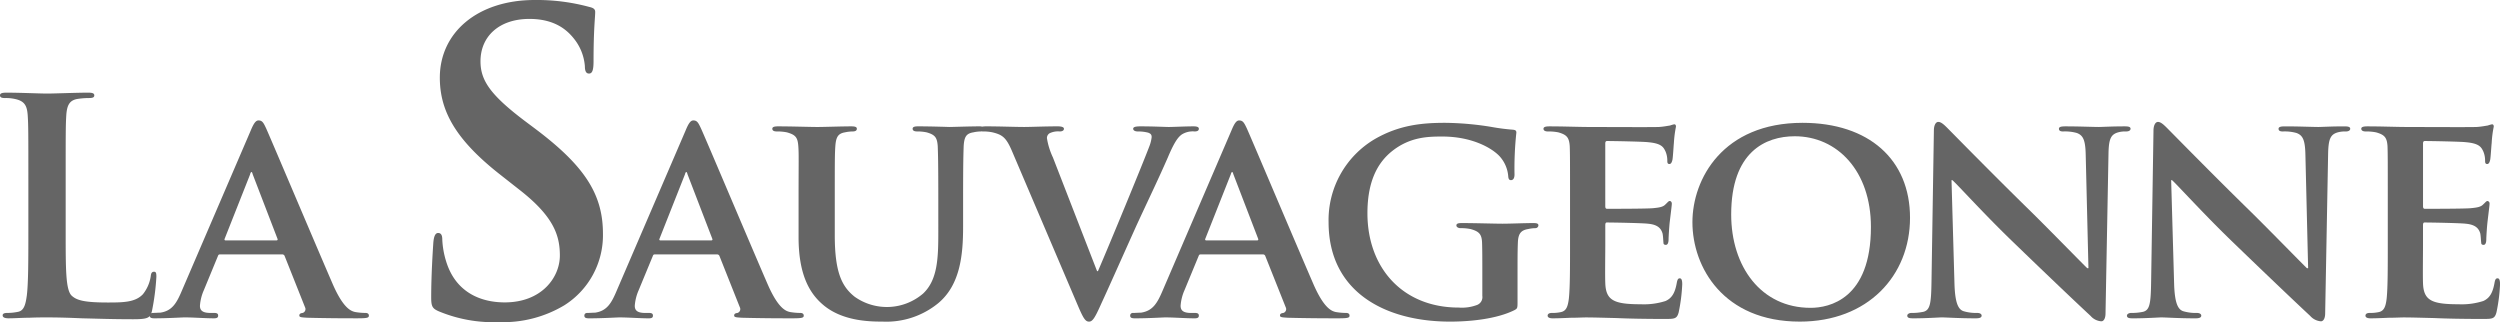 <svg data-name="Groupe 701" xmlns="http://www.w3.org/2000/svg" width="438.087" height="56.448" viewBox="0 0 438.087 56.448">
    <defs>
        <clipPath id="t2on98ytga">
            <path data-name="Rectangle 2024" style="fill:#656565" d="M0 0h438.087v56.448H0z"/>
        </clipPath>
    </defs>
    <g data-name="Groupe 688" style="clip-path:url(#t2on98ytga)">
        <path data-name="Tracé 685" d="M64.014 57.541a11.158 11.158 0 0 1-1.734-.153c-.826-.159-2.133-.742-3.916-4.765-2.928-6.747-10.623-24.947-11.716-27.4-.467-.992-.671-1.417-1.355-1.417-.47 0-.84.526-1.361 1.783L31.9 53.57c-.943 2.244-1.727 3.612-3.816 3.923-.417 0-.943.048-1.367.048a.46.46 0 0 0-.211.075c.039-.113.077-.246.117-.386a41.713 41.713 0 0 0 .781-6.02c0-.626-.051-.888-.411-.888-.424 0-.528.317-.577.788a6.617 6.617 0 0 1-1.361 3.138c-1.307 1.407-3.349 1.465-6.124 1.465-4.078 0-5.433-.363-6.322-1.154-1.1-.94-1.1-4.544-1.1-11.242v-9.212c0-7.945 0-9.408.1-11.084.107-1.829.526-2.72 1.939-2.976a13.12 13.12 0 0 1 2.039-.162c.623 0 .937-.1.937-.471s-.359-.473-1.1-.473c-2.039 0-5.854.159-7.113.159C6.9 19.1 3.6 18.94 1.147 18.94c-.781 0-1.147.107-1.147.473s.314.471.885.471a7.33 7.33 0 0 1 1.725.162c1.727.363 2.146 1.2 2.253 2.976.107 1.676.107 3.139.107 11.084v9.211c0 4.811 0 8.944-.266 11.139-.207 1.517-.467 2.668-1.514 2.882a8.873 8.873 0 0 1-1.881.2c-.628 0-.843.165-.843.422 0 .36.369.522 1.048.522 1.047 0 2.4-.1 3.611-.1 1.252-.058 2.4-.058 2.976-.058 2.146 0 4.033.058 6.383.162 2.353.048 5.073.159 8.84.159 1.835 0 2.545-.127 2.911-.561.039.288.275.4.794.4 2.406 0 4.869-.162 5.337-.162 1.462 0 3.611.162 5.128.162.471 0 .733-.1.733-.473 0-.256-.1-.471-.681-.471h-.678c-1.413 0-1.831-.473-1.831-1.254a8.1 8.1 0 0 1 .677-2.717l2.458-5.962c.106-.269.159-.325.421-.325h10.83a.448.448 0 0 1 .473.325l3.553 8.934a.7.7 0 0 1-.421 1c-.467.056-.574.214-.574.471 0 .311.522.311 1.362.369 3.874.1 7.219.1 8.837.1 1.734 0 1.987-.1 1.987-.473 0-.305-.211-.471-.626-.471M48.431 44.83h-8.9c-.153 0-.256-.107-.153-.315l4.444-11.236c.045-.162.1-.428.266-.428.1 0 .153.266.207.428l4.341 11.292c.045.152 0 .259-.207.259" transform="translate(0 -2.703)" style="fill:#656565"/>
        <path data-name="Tracé 686" d="m106.429 22.609-2.013-1.509c-5.979-4.538-7.638-7.058-7.638-10.367 0-4.328 3.242-7.418 8.572-7.418 4.675 0 6.772 2.156 7.854 3.521a8.759 8.759 0 0 1 1.865 4.755c0 .866.217 1.3.726 1.3.564 0 .794-.586.794-2.159 0-5.619.289-7.706.289-8.643 0-.509-.364-.72-1.018-.869A35.018 35.018 0 0 0 106.289 0C96.278 0 89.652 5.684 89.652 13.607c0 5.832 2.743 10.87 10.663 17.062l3.307 2.6c5.975 4.662 7.064 7.981 7.064 11.512 0 3.819-3.177 8.209-9.654 8.209-4.467 0-8.711-1.945-10.3-7.271a15.117 15.117 0 0 1-.648-3.673c0-.57-.071-1.218-.73-1.218-.568 0-.784.784-.852 1.867-.075 1.154-.363 5.475-.363 9.437 0 1.582.218 1.942 1.365 2.437a24.969 24.969 0 0 0 10.514 1.877 20.882 20.882 0 0 0 11.457-2.953 14.51 14.51 0 0 0 6.762-12.53c0-6.844-3.1-11.8-11.81-18.355" transform="translate(-12.579)" style="fill:#656565"/>
        <path data-name="Tracé 687" d="M157.258 58.35a11.188 11.188 0 0 1-1.731-.153c-.833-.159-2.136-.742-3.913-4.765-2.934-6.747-10.617-24.947-11.723-27.4-.471-.992-.671-1.417-1.355-1.417-.473 0-.84.526-1.355 1.783L125.144 54.38c-.94 2.244-1.725 3.612-3.816 3.923-.417 0-.943.048-1.358.048-.373 0-.522.214-.522.471 0 .369.256.473.83.473 2.409 0 4.866-.162 5.339-.162 1.456 0 3.6.162 5.116.162.483 0 .732-.1.732-.473 0-.256-.1-.471-.671-.471h-.681c-1.413 0-1.831-.473-1.831-1.254a8.168 8.168 0 0 1 .677-2.717l2.464-5.962c.1-.269.153-.325.422-.325h10.822a.448.448 0 0 1 .473.325l3.55 8.934a.7.7 0 0 1-.418 1c-.464.056-.574.214-.574.471 0 .311.532.311 1.362.369 3.871.1 7.216.1 8.84.1 1.725 0 1.991-.1 1.991-.473 0-.305-.214-.471-.633-.471m-15.582-12.709h-8.9c-.152 0-.259-.107-.152-.315l4.444-11.236c.049-.162.1-.428.256-.428.11 0 .159.266.213.428l4.341 11.292c.051.152 0 .259-.207.259" transform="translate(-17.047 -3.512)" style="fill:#656565"/>
        <path data-name="Tracé 688" d="M227.222 31.167c1.2-2.824 1.829-3.5 2.406-3.92a3.633 3.633 0 0 1 2.244-.526c.479 0 .739-.155.739-.473s-.37-.421-.943-.421c-1.411 0-3.557.11-4.341.11-.577 0-2.622-.11-4.924-.11-.882 0-1.3.11-1.3.421s.367.473.778.473a7.176 7.176 0 0 1 1.845.211c.412.159.616.315.616.782a6.263 6.263 0 0 1-.411 1.627c-1.1 2.924-7.009 17.253-9 21.86h-.155l-7.739-19.928a12.577 12.577 0 0 1-1.044-3.353.969.969 0 0 1 .471-.885 3.387 3.387 0 0 1 1.773-.315c.425 0 .733-.155.733-.473s-.515-.421-1.1-.421c-2.305 0-4.707.11-5.861.11-1.621 0-4.234-.11-6.7-.11a4.286 4.286 0 0 0-.668.051 2.314 2.314 0 0 0-.366-.051c-1.776 0-4.857.11-5.381.11-.052 0-3.138-.11-5.492-.11-.629 0-.947.11-.947.421s.263.473.782.473a7.911 7.911 0 0 1 1.676.159c1.469.421 1.831.892 1.942 2.406.049 1.41.1 2.668.1 9.421V44.3c0 4.551-.1 8.413-2.661 10.825a9.745 9.745 0 0 1-11.982.57c-2.25-1.773-3.5-4.279-3.5-10.776v-6.211c0-6.753 0-8.01.1-9.421.113-1.572.473-2.2 1.669-2.406a6.549 6.549 0 0 1 1.362-.159c.47 0 .736-.155.736-.473s-.311-.421-.992-.421c-1.676 0-4.762.11-5.91.11-1.361 0-4.444-.11-6.908-.11-.675 0-1 .11-1 .421s.262.473.784.473a8.369 8.369 0 0 1 1.783.159c1.458.421 1.877.833 1.987 2.406.107 1.41.045 2.668.045 9.421v6.532c0 6.431 1.835 9.728 4.189 11.765 3.349 2.93 8.1 3.037 10.516 3.037a14.361 14.361 0 0 0 9.727-3.192c3.871-3.191 4.4-8.419 4.4-13.393v-4.749c0-6.753.056-8.01.1-9.421.1-1.572.417-2.2 1.679-2.406a6.319 6.319 0 0 1 1.361-.159.765.765 0 0 0 .149-.029c.048 0 .048.029.1.029a8.024 8.024 0 0 1 1.783.159c1.673.421 2.353.833 3.4 3.294l11.6 27.2c.9 2.094 1.264 2.671 1.894 2.671s1.047-.677 2.191-3.248c1.044-2.24 3.2-7.106 6.124-13.6 2.513-5.436 3.709-7.842 5.544-12.03" transform="translate(-22.531 -3.686)" style="fill:#656565"/>
        <path data-name="Tracé 689" d="M268.828 58.35a11.175 11.175 0 0 1-1.728-.15c-.837-.159-2.133-.742-3.916-4.765-2.934-6.747-10.624-24.947-11.717-27.4-.476-.992-.677-1.417-1.361-1.417-.473 0-.837.526-1.355 1.783L236.727 54.38c-.953 2.244-1.738 3.612-3.826 3.923-.424 0-.946.048-1.365.048a.456.456 0 0 0-.521.471c0 .369.262.473.839.473 2.406 0 4.873-.162 5.333-.162 1.462 0 3.6.162 5.121.162.474 0 .74-.1.74-.473 0-.256-.1-.471-.684-.471h-.681c-1.408 0-1.832-.473-1.832-1.254a8.1 8.1 0 0 1 .677-2.717l2.464-5.962c.1-.269.159-.325.422-.325h10.826a.442.442 0 0 1 .47.325l3.559 8.934a.7.7 0 0 1-.418 1c-.473.056-.583.214-.583.471 0 .311.525.311 1.361.369 3.874.1 7.223.1 8.847.1 1.721 0 1.978-.1 1.978-.473 0-.305-.207-.471-.626-.471m-15.579-12.709h-8.9c-.159 0-.259-.107-.159-.315l4.445-11.236c.061-.162.1-.428.266-.428.1 0 .155.266.213.428l4.338 11.292c.042.152 0 .259-.207.259" transform="translate(-32.969 -3.512)" style="fill:#656565"/>
        <path data-name="Tracé 690" d="M307.41 42.673c-1.521 0-3.926.111-5.385.111-1.365 0-4.662-.111-7.064-.111-.622 0-.992.058-.992.422 0 .259.314.47.726.47a8.108 8.108 0 0 1 1.783.162c1.465.415 1.938.885 1.99 2.406.045 1.355.045 3.035.045 5.226v4.078a1.47 1.47 0 0 1-.888 1.572 7.536 7.536 0 0 1-3.245.47c-9.83 0-16-6.959-16-16.527 0-5.436 1.673-8.733 4.237-10.822 3.18-2.568 6.374-2.622 8.889-2.622 5.171 0 8.633 1.991 9.985 3.407a5.886 5.886 0 0 1 1.57 3.661c.051.366.159.574.47.574.376 0 .622-.321.622-.992a58.4 58.4 0 0 1 .324-7.326c0-.318-.1-.471-.628-.522a36.052 36.052 0 0 1-3.664-.473 52.672 52.672 0 0 0-8.16-.73c-3.871 0-8 .315-12.394 2.872a16.468 16.468 0 0 0-8.059 14.543c0 12.287 10 17.419 21.29 17.419 3.612 0 8.16-.473 11.242-1.991.58-.311.58-.363.58-1.566v-4.918c0-2.2 0-3.978.058-5.333.049-1.569.516-2.2 1.774-2.406a6.134 6.134 0 0 1 1.254-.162.531.531 0 0 0 .571-.47c0-.363-.308-.422-.937-.422" transform="translate(-38.758 -3.583)" style="fill:#656565"/>
        <path data-name="Tracé 691" d="M339.4 52.395c-.311 0-.411.211-.519.677-.311 1.835-.837 2.775-1.987 3.3a12.449 12.449 0 0 1-4.344.571c-4.7 0-6.118-.671-6.219-3.706-.058-1.307 0-5.079 0-6.593v-3.553c0-.262.049-.477.26-.477 1.148 0 6.38.1 7.213.214 1.734.152 2.305.836 2.564 1.725.107.577.107 1.15.156 1.624 0 .207.107.357.418.357.418 0 .477-.622.477-.986 0-.314.1-2.094.2-2.983.268-2.25.369-2.979.369-3.245s-.153-.47-.369-.47-.367.253-.73.577c-.418.47-1.1.577-2.195.681-1.041.107-7.016.107-8.066.107-.253 0-.3-.211-.3-.473V28.755c0-.262.1-.418.3-.418.946 0 6.442.1 7.229.211 2.295.207 2.662.839 3.031 1.627a4.1 4.1 0 0 1 .311 1.612c0 .369.051.58.37.58.363 0 .47-.522.528-.733.1-.526.2-2.46.253-2.934a20.43 20.43 0 0 1 .364-2.873c0-.207-.049-.418-.309-.418a5.207 5.207 0 0 0-.729.211c-.369.049-1.1.207-1.943.256-.885.055-11.084 0-12.552 0-1.3 0-4.237-.107-6.639-.107-.681 0-1.041.107-1.041.422s.3.473.775.473a8.56 8.56 0 0 1 1.838.159c1.462.418 1.88.892 1.987 2.406.051 1.41.051 2.664.051 9.417v7.842c0 4.076 0 7.59-.207 9.47-.165 1.307-.421 2.146-1.367 2.353a6.744 6.744 0 0 1-1.615.153c-.58 0-.736.266-.736.471 0 .311.315.473.885.473.946 0 2.088-.052 3.193-.1 1.092 0 2.091-.058 2.62-.058 1.361 0 3.079.058 5.326.11 2.253.1 5.025.156 8.477.156 1.728 0 2.147 0 2.461-1.151a30.115 30.115 0 0 0 .626-4.915c0-.477-.046-1.05-.422-1.05" transform="translate(-45.028 -3.626)" style="fill:#656565"/>
        <path data-name="Tracé 692" d="M365.243 25.106c-13.963 0-19.3 9.836-19.3 17.415 0 7.9 5.444 17.419 18.823 17.419 11.875 0 19.309-8 19.309-18.2s-7.226-16.634-18.835-16.634m1.412 32.42c-8.685 0-13.915-7.217-13.915-16.365 0-10.98 6.014-13.7 11.143-13.7 7.427 0 13.344 6.062 13.344 15.895 0 12.663-7.333 14.17-10.572 14.17" transform="translate(-49.372 -3.583)" style="fill:#656565"/>
        <path data-name="Tracé 693" d="M428.986 26.121c0-.363-.418-.422-1.041-.422-2.253 0-3.981.107-4.5.107-1 0-3.456-.107-5.865-.107-.681 0-1.144.058-1.144.422 0 .266.156.473.726.473a7.67 7.67 0 0 1 2.412.266c1.092.415 1.511 1.2 1.556 3.916l.477 19.776h-.207c-.681-.629-6.8-6.911-9.939-9.988-6.689-6.542-13.6-13.6-14.177-14.177-.782-.788-1.407-1.469-1.984-1.469-.474 0-.778.633-.778 1.521l-.416 26.361c-.058 3.871-.213 5.08-1.42 5.394a9.489 9.489 0 0 1-2.091.2c-.415 0-.736.213-.736.466 0 .425.428.477 1.054.477 2.354 0 4.545-.162 4.967-.162.833 0 2.979.162 5.962.162.632 0 1.047-.1 1.047-.477 0-.253-.259-.466-.787-.466a7.762 7.762 0 0 1-2.4-.312c-.888-.314-1.469-1.364-1.572-4.814l-.519-18.144h.153c.9.778 5.754 6.166 10.779 10.98 4.811 4.652 10.562 10.143 13.441 12.811a2.719 2.719 0 0 0 1.887.944c.363 0 .729-.418.729-1.41l.522-28.036c.051-2.513.417-3.294 1.676-3.661a4.564 4.564 0 0 1 1.4-.159c.529 0 .788-.207.788-.473" transform="translate(-55.639 -3.556)" style="fill:#656565"/>
        <path data-name="Tracé 694" d="M472.84 25.7c-2.244 0-3.978.107-4.506.107-.982 0-3.446-.107-5.855-.107-.674 0-1.15.058-1.15.422 0 .266.155.473.739.473a7.6 7.6 0 0 1 2.406.266c1.1.415 1.517 1.2 1.562 3.916l.474 19.776h-.21c-.674-.629-6.8-6.912-9.936-9.988-6.691-6.543-13.6-13.6-14.18-14.177-.781-.788-1.407-1.469-1.984-1.469-.466 0-.788.632-.788 1.52L439 52.8c-.058 3.872-.207 5.08-1.407 5.395a9.585 9.585 0 0 1-2.094.2c-.418 0-.739.214-.739.467 0 .424.424.477 1.047.477 2.36 0 4.555-.162 4.973-.162.837 0 2.983.162 5.965.162.626 0 1.041-.1 1.041-.477 0-.253-.259-.467-.778-.467a7.785 7.785 0 0 1-2.409-.311c-.888-.315-1.469-1.365-1.572-4.814l-.519-18.145h.153c.892.778 5.754 6.166 10.775 10.98 4.814 4.652 10.569 10.144 13.438 12.812a2.782 2.782 0 0 0 1.883.944c.37 0 .739-.418.739-1.41l.519-28.036c.059-2.513.418-3.294 1.673-3.661a4.674 4.674 0 0 1 1.416-.159c.519 0 .782-.207.782-.473 0-.363-.418-.422-1.044-.422" transform="translate(-62.046 -3.556)" style="fill:#656565"/>
        <path data-name="Tracé 695" d="M506.558 52.395c-.321 0-.428.211-.528.677-.311 1.835-.84 2.775-1.985 3.3a12.483 12.483 0 0 1-4.347.571c-4.7 0-6.124-.671-6.221-3.706-.051-1.307 0-5.079 0-6.593v-3.553c0-.262.052-.477.263-.477 1.145 0 6.383.1 7.213.214 1.724.152 2.308.836 2.564 1.725.1.577.1 1.15.162 1.624 0 .207.1.357.418.357.415 0 .47-.622.47-.986 0-.314.1-2.094.207-2.983.26-2.25.366-2.979.366-3.245a.426.426 0 0 0-.366-.47c-.207 0-.366.253-.73.577-.428.47-1.1.577-2.2.681-1.041.107-7.009.107-8.053.107-.259 0-.311-.211-.311-.473V28.755c0-.262.1-.418.311-.418.947 0 6.432.1 7.22.211 2.295.207 2.671.839 3.037 1.627a4.075 4.075 0 0 1 .308 1.612c0 .369.056.58.373.58.36 0 .464-.522.519-.733.1-.526.2-2.46.263-2.934a18.779 18.779 0 0 1 .363-2.873c0-.207-.051-.418-.308-.418a5.413 5.413 0 0 0-.739.211c-.363.049-1.1.207-1.942.256-.875.055-11.081 0-12.546 0-1.3 0-4.237-.107-6.633-.107-.687 0-1.048.107-1.048.422s.312.473.782.473a8.465 8.465 0 0 1 1.825.159c1.469.418 1.89.892 1.991 2.406.049 1.41.049 2.664.049 9.417v7.842c0 4.076 0 7.59-.2 9.47-.159 1.307-.418 2.146-1.361 2.353a6.848 6.848 0 0 1-1.621.153c-.584 0-.73.266-.73.471 0 .311.318.473.888.473.935 0 2.092-.052 3.184-.1 1.1 0 2.094-.058 2.622-.058 1.352 0 3.084.058 5.333.11 2.253.1 5.015.156 8.474.156 1.718 0 2.143 0 2.454-1.151a29.476 29.476 0 0 0 .628-4.915c0-.477-.051-1.05-.411-1.05" transform="translate(-68.882 -3.626)" style="fill:#656565"/>
    </g>
</svg>

